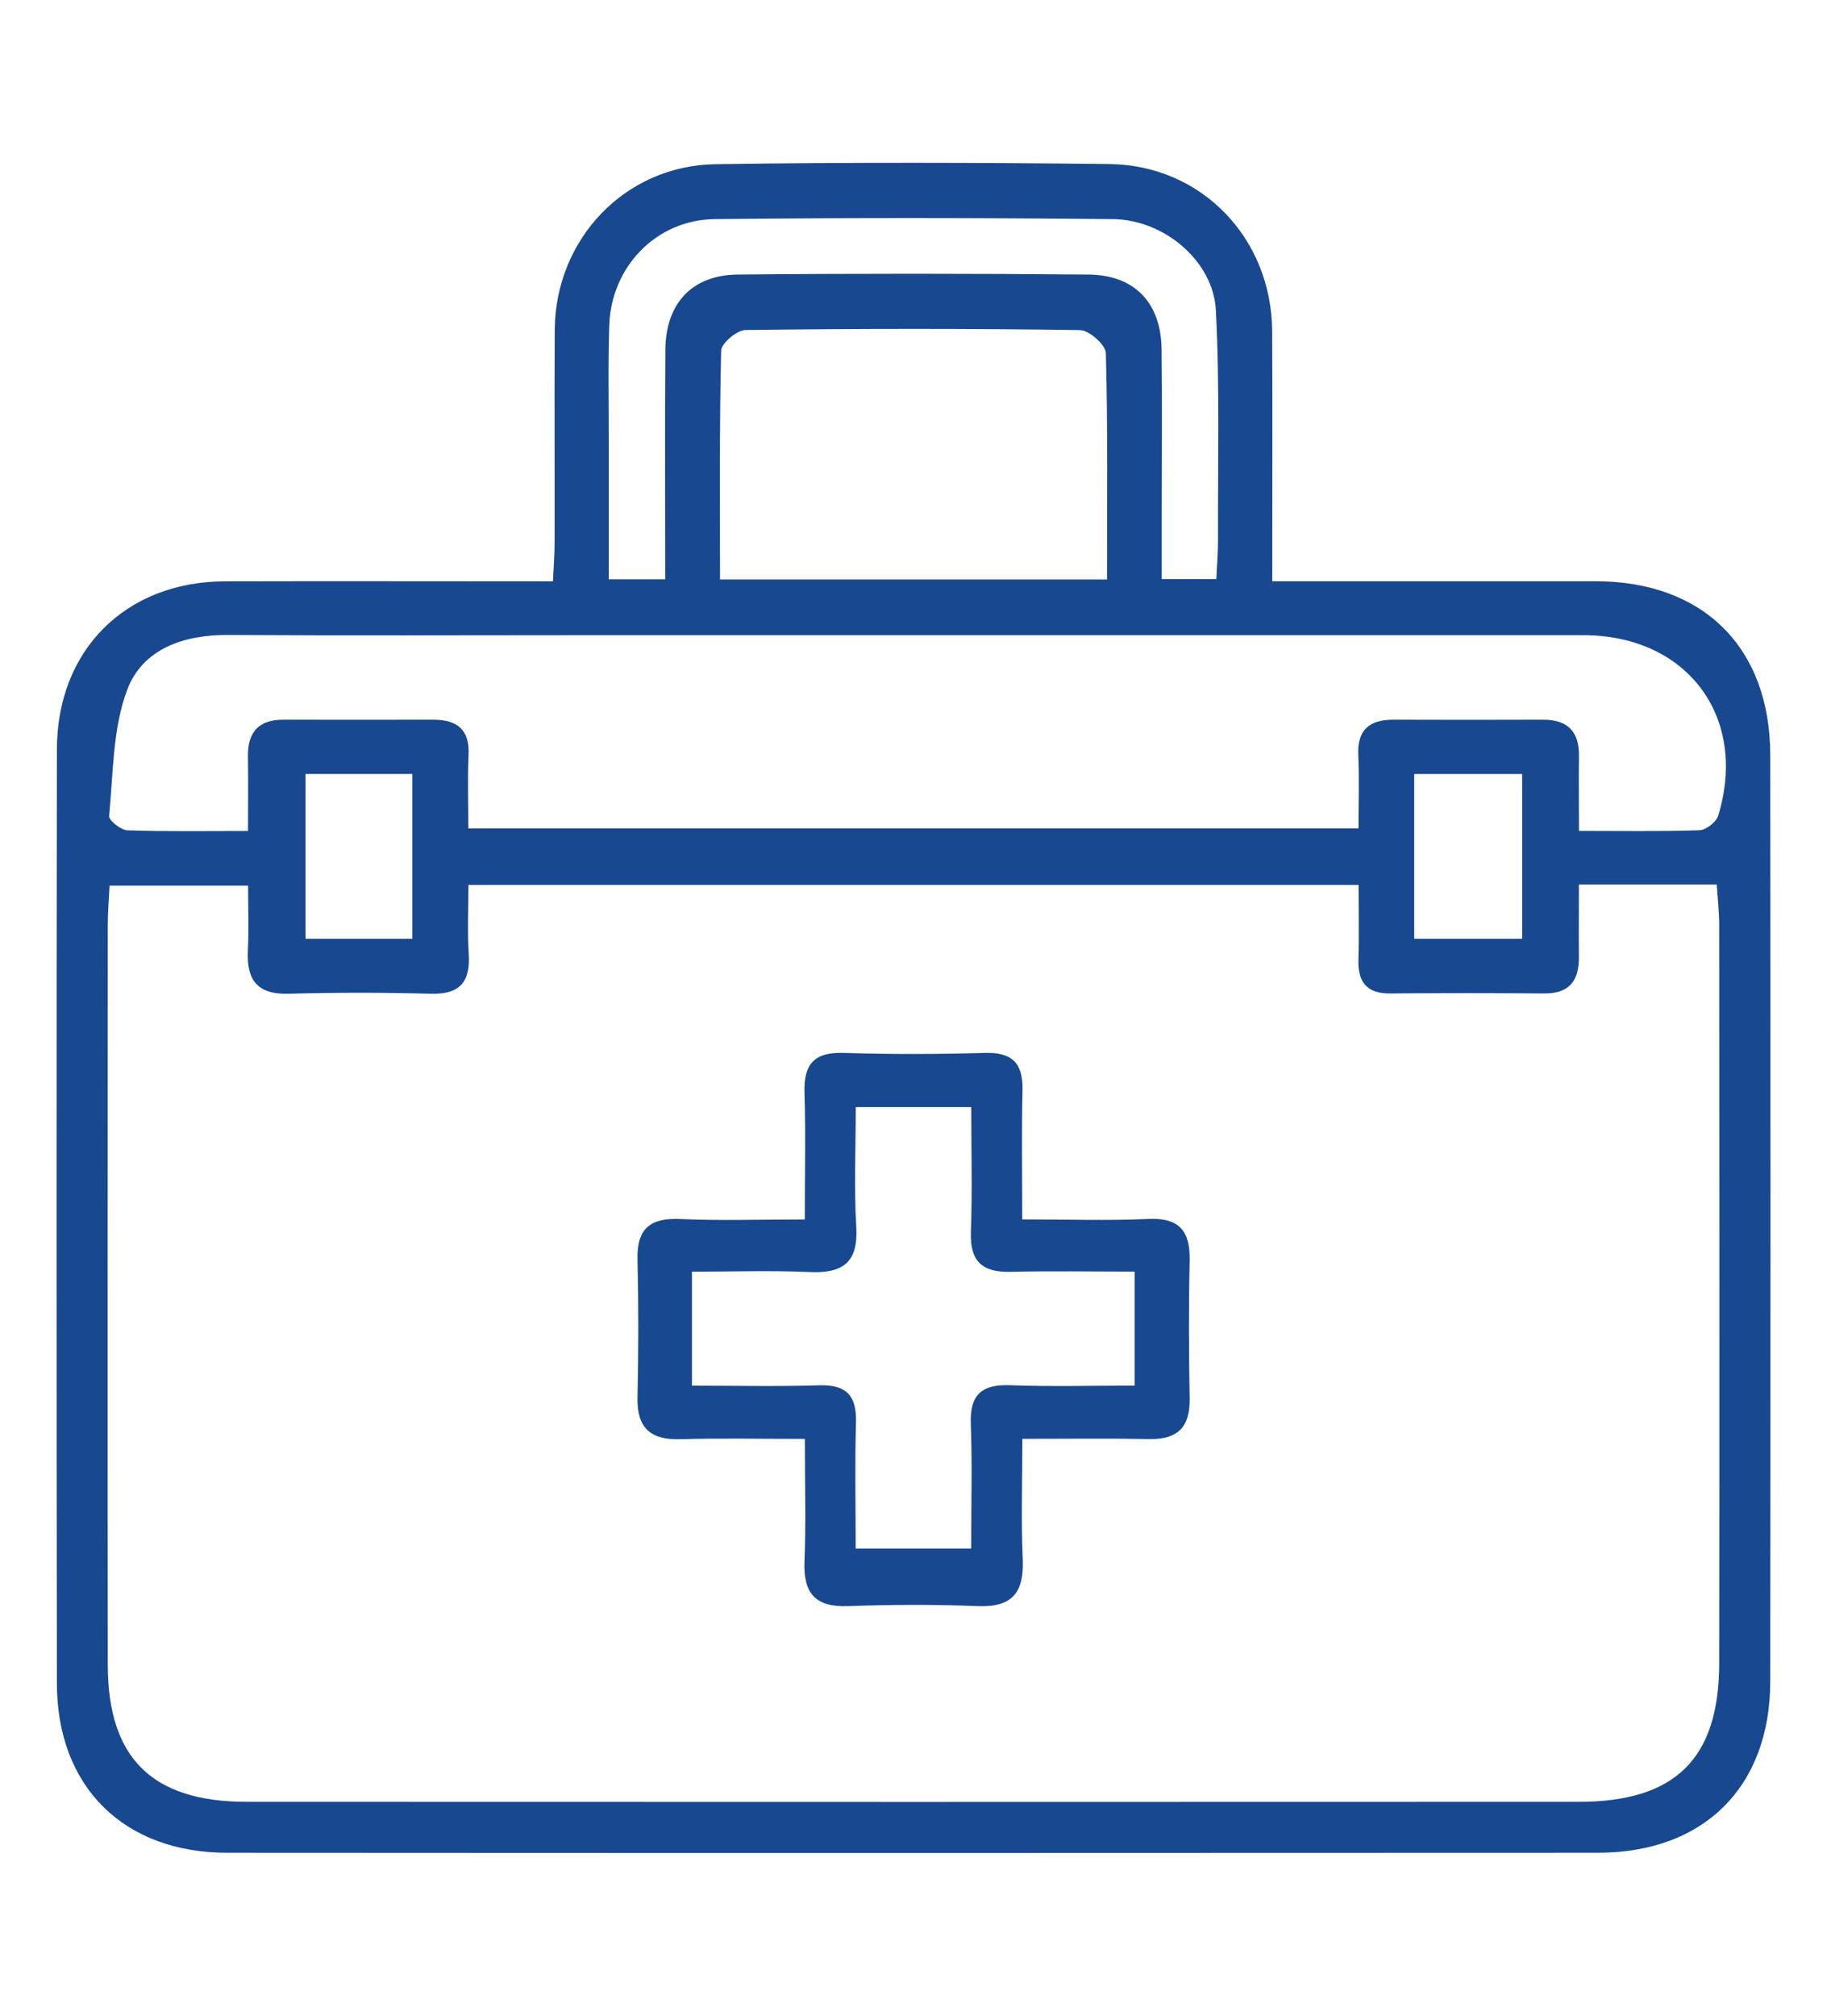 <?xml version="1.0" encoding="UTF-8"?>
<svg id="Layer_1" data-name="Layer 1" xmlns="http://www.w3.org/2000/svg" viewBox="0 0 245.95 271.2">
  <defs>
    <style>
      .cls-1 {
        fill: #184890;
      }
    </style>
  </defs>
  <path class="cls-1" d="M171.28,78.2c14.99,0,29.27-.01,43.56,0,14.46,.02,23.46,8.93,23.47,23.4,.04,41.54,.04,83.09,0,124.63-.02,14.17-8.93,23.03-23.17,23.04-61.52,.03-123.04,.04-184.56,0-13.94,0-22.9-8.9-22.92-22.75-.06-41.9-.06-83.79,0-125.69,.02-13.42,9.29-22.58,22.64-22.62,14.49-.04,28.98,0,44.14,0,.08-1.88,.22-3.56,.22-5.23,.02-9.55-.04-19.09,.02-28.64,.09-12.17,9.45-22.07,21.63-22.25,17.67-.26,35.36-.22,53.03-.02,12.45,.15,21.85,10.01,21.92,22.51,.05,10.94,.01,21.88,.01,33.63Zm41.27,40.81c0,3.42-.03,6.56,0,9.7,.04,3.19-1.24,4.98-4.68,4.95-6.9-.06-13.79-.06-20.69,0-3.21,.03-4.41-1.54-4.31-4.6,.1-3.29,.02-6.59,.02-10H63.06c0,3.3-.15,6.27,.04,9.22,.25,3.8-1.15,5.54-5.14,5.42-6.36-.18-12.74-.18-19.1,0-4.24,.12-5.68-1.87-5.49-5.8,.14-2.93,.03-5.87,.03-8.74H14.75c-.1,1.99-.24,3.56-.24,5.12-.01,33.25-.04,66.5,0,99.75,.02,12.51,5.98,18.38,18.67,18.39,59.78,.03,119.55,.02,179.33,0,13.03,0,18.92-5.8,18.93-18.67,.04-33.07,.02-66.14,0-99.22,0-1.85-.22-3.7-.33-5.52h-18.56Zm0-7.22c5.72,0,10.98,.09,16.23-.09,.89-.03,2.26-1.1,2.52-1.95,4.07-13.28-4.18-24.29-18.14-24.29-44.91-.01-89.82,0-134.73,0-15.91,0-31.83,.07-47.74-.03-5.99-.04-11.49,1.89-13.56,7.36-1.98,5.23-1.88,11.27-2.44,16.99-.06,.59,1.58,1.9,2.46,1.93,5.25,.18,10.51,.09,16.24,.09,0-3.75,.04-6.9-.01-10.04-.05-3.27,1.46-4.94,4.77-4.93,6.72,.01,13.44,.02,20.16,0,3.24-.01,4.94,1.32,4.77,4.78-.15,3.15-.03,6.31-.03,9.85h119.83c0-3.52,.12-6.68-.03-9.83-.16-3.46,1.51-4.81,4.76-4.8,6.72,.03,13.44,.02,20.16,0,3.31,0,4.84,1.64,4.79,4.91-.05,3.15,0,6.3,0,10.06Zm-63.52-33.84c0-10.41,.11-20.44-.16-30.45-.03-1.11-2.26-3.08-3.49-3.09-15.01-.22-30.02-.2-45.02-.01-1.15,.01-3.26,1.79-3.28,2.79-.24,10.18-.15,20.36-.15,30.77h52.1Zm-59.48-.02c0-10.45-.06-20.66,.02-30.87,.05-6.23,3.57-10.06,9.74-10.12,15.74-.15,31.48-.14,47.21,0,6.24,.05,9.77,3.81,9.85,10.03,.09,7.43,.02,14.85,.02,22.28,0,2.92,0,5.84,0,8.67h7.35c.09-1.97,.24-3.7,.23-5.43-.04-10.25,.24-20.53-.29-30.76-.34-6.57-6.94-12.19-13.88-12.25-17.86-.18-35.72-.2-53.58,0-7.87,.09-13.93,6.4-14.2,14.27-.18,5.3-.06,10.61-.07,15.91,0,6.11,0,12.22,0,18.28h7.59Zm-34.04,26.2h-14.38v22.17h14.38v-22.17Zm134.87,22.17h14.53v-22.16h-14.53v22.16Z"/>
  <path class="cls-1" d="M108.34,164.08c0-6.18,.13-11.62-.04-17.06-.12-3.8,1.26-5.48,5.23-5.36,6.35,.2,12.72,.18,19.08,0,3.66-.1,5.12,1.39,5.04,5-.13,5.6-.04,11.2-.04,17.4,6.11,0,11.54,.19,16.95-.06,4.24-.2,5.68,1.65,5.59,5.63-.14,6.18-.11,12.37,0,18.55,.06,3.8-1.59,5.5-5.39,5.43-5.45-.1-10.91-.03-17.13-.03,0,5.68-.18,10.93,.05,16.16,.2,4.46-1.35,6.54-6.06,6.35-5.82-.24-11.66-.21-17.49,0-4.4,.15-6-1.75-5.83-6.02,.21-5.25,.05-10.52,.05-16.48-5.98,0-11.39-.11-16.8,.04-4.02,.11-5.83-1.54-5.73-5.64,.14-6.18,.15-12.37,0-18.55-.1-4.16,1.72-5.62,5.78-5.43,5.28,.24,10.57,.06,16.76,.06Zm6.86-15.13c0,5.6-.24,10.87,.07,16.1,.28,4.76-1.75,6.29-6.24,6.09-5.24-.23-10.49-.05-15.88-.05v15.34c5.91,0,11.53,.13,17.13-.05,3.71-.12,5.06,1.44,4.95,5.04-.16,5.6-.04,11.21-.04,16.92h15.55c0-5.86,.15-11.32-.05-16.77-.15-3.95,1.48-5.35,5.34-5.2,5.57,.21,11.16,.05,16.71,.05v-15.34c-5.82,0-11.28-.1-16.73,.03-3.82,.09-5.45-1.44-5.31-5.35,.2-5.56,.05-11.14,.05-16.81h-15.54Z"/>
</svg>